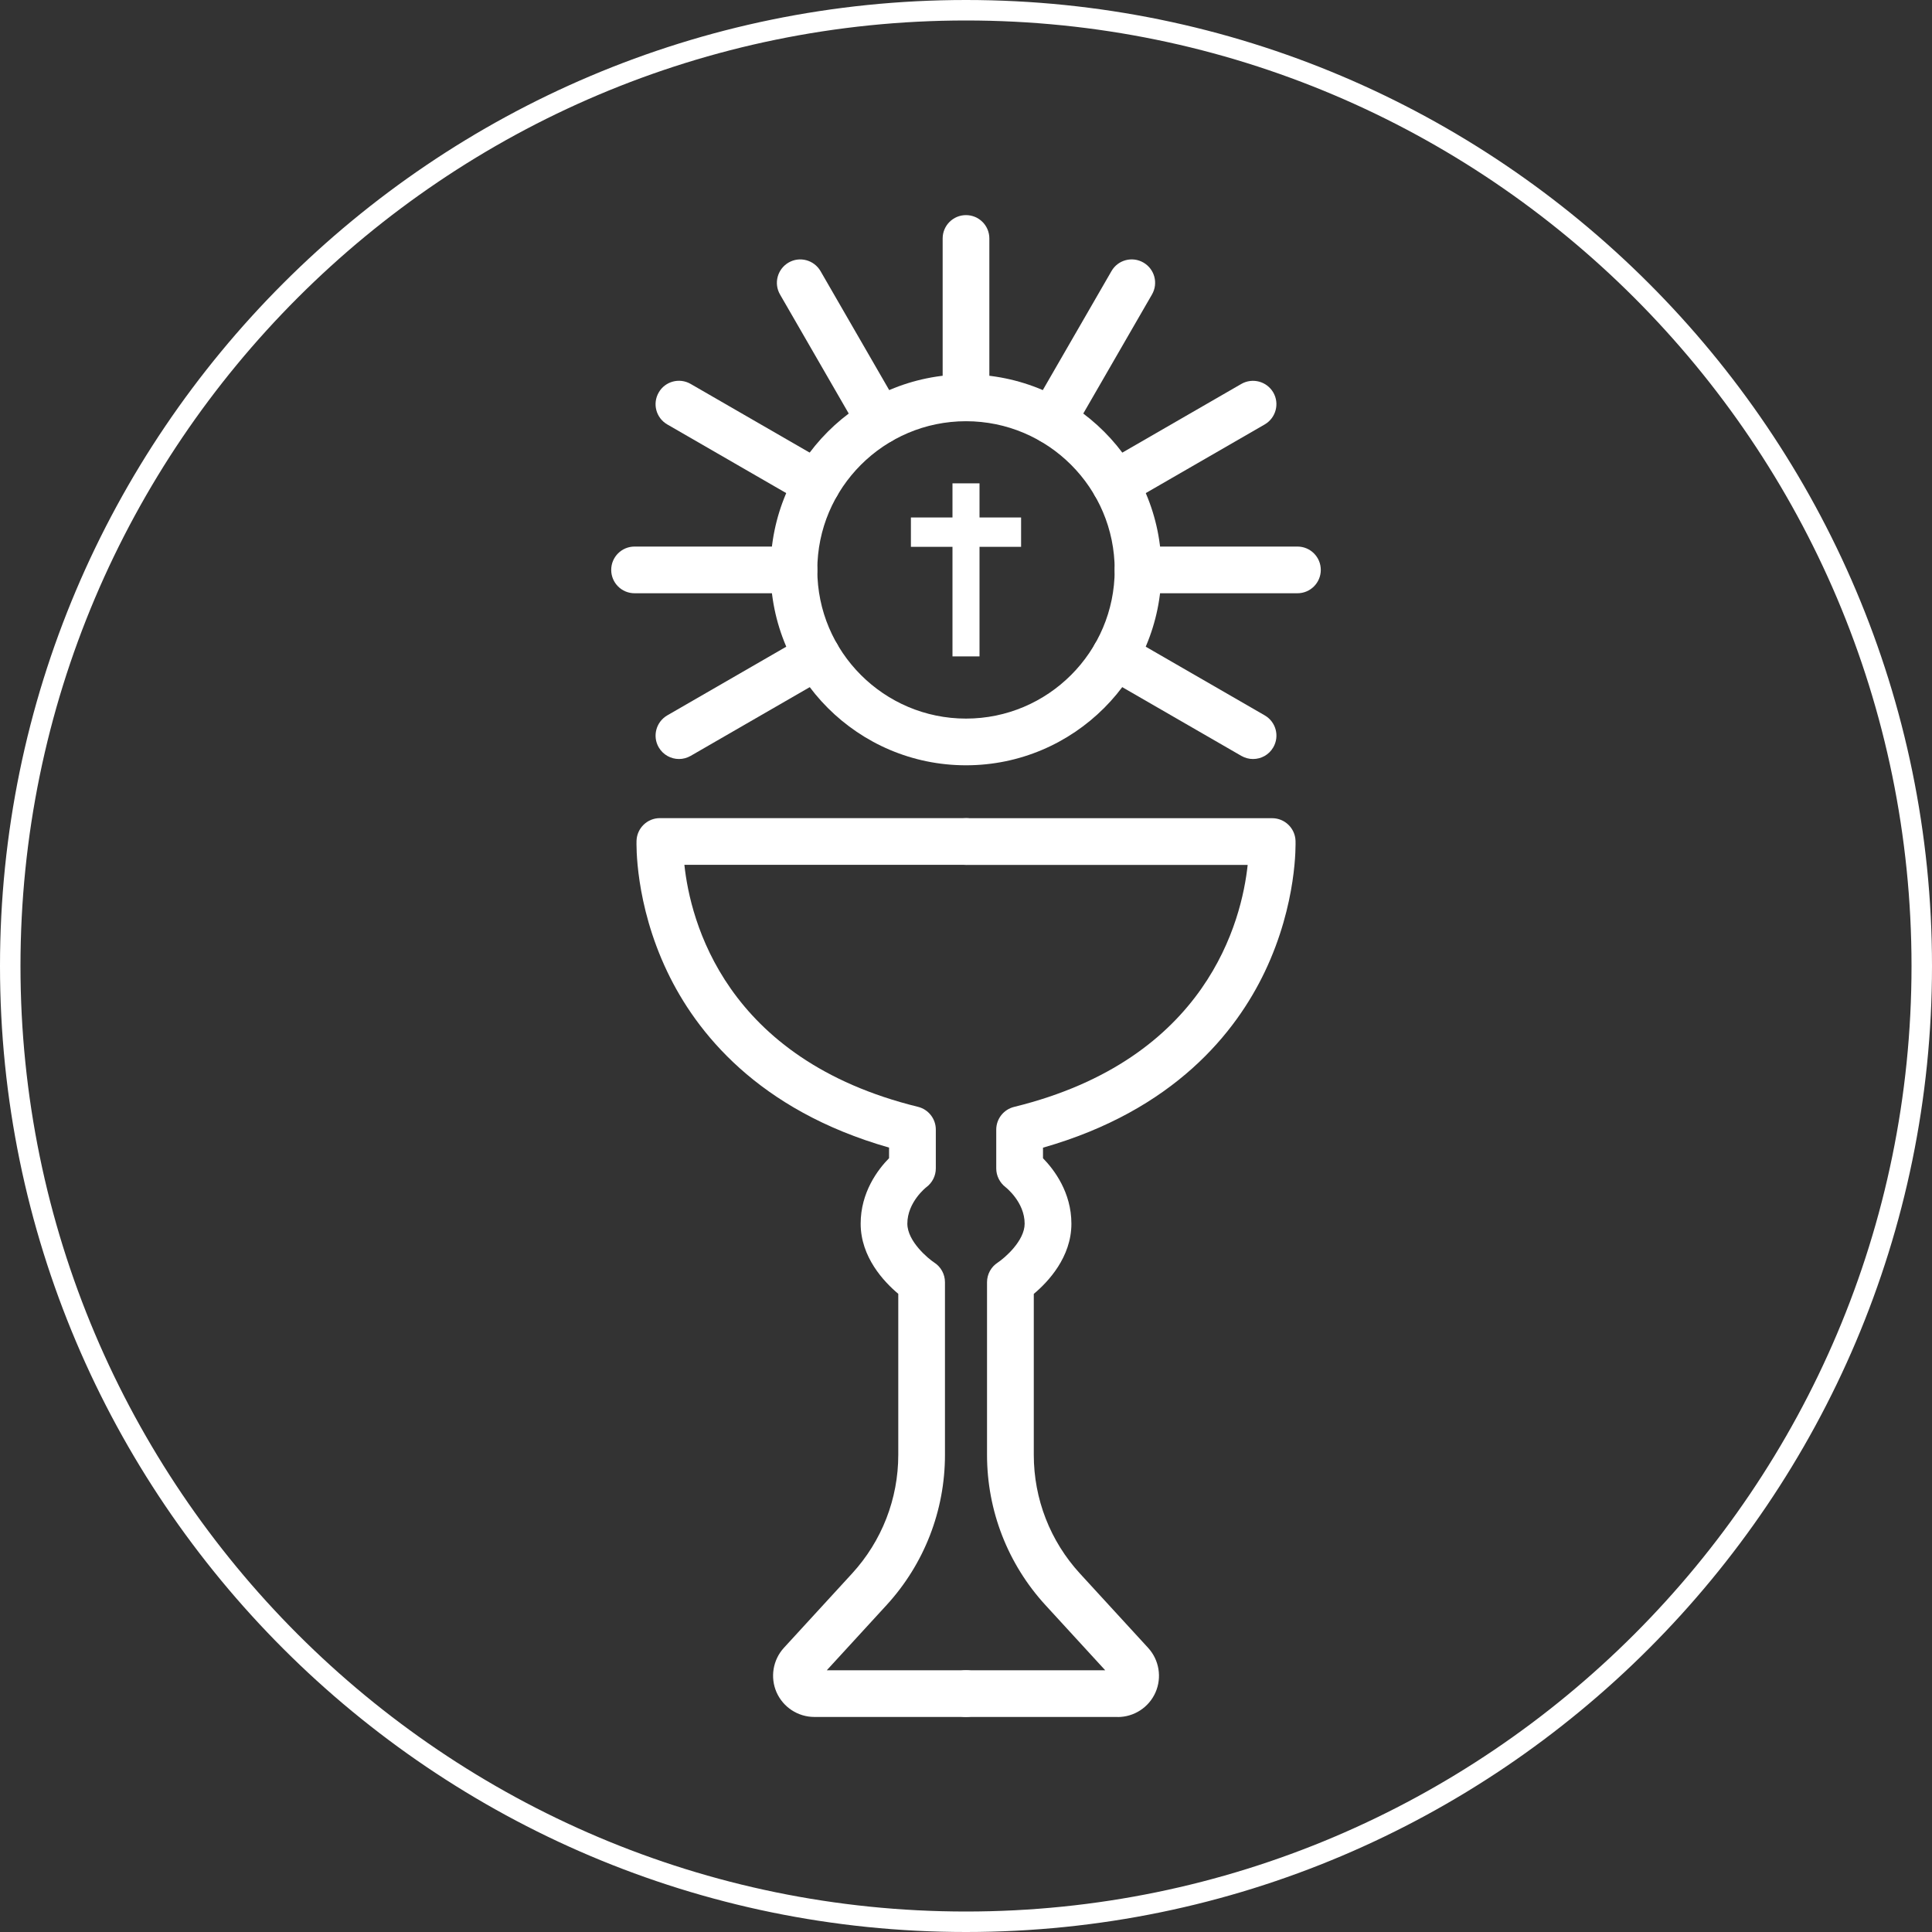 <svg xmlns="http://www.w3.org/2000/svg" id="Layer_1" data-name="Layer 1" viewBox="0 0 283 283"><rect x="0" y="0" width="283" height="283" fill="#333333" stroke="none"/><defs><style>      .cls-1 {        fill: #fff;      }    </style></defs><g><g><path class="cls-1" d="M141.5,251.5h-22.21c-2.4,0-4.57-1.42-5.54-3.61-.96-2.19-.54-4.75,1.08-6.52l9.99-10.89c4.36-4.76,6.76-10.93,6.76-17.38v-23.58c-2.11-1.77-5.51-5.38-5.51-10.28,0-4.59,2.51-7.91,4.16-9.59v-1.55c-19.24-5.49-28.28-16.94-32.49-25.77-4.78-10.02-4.51-18.82-4.5-19.19.07-1.84,1.58-3.3,3.42-3.3h44.83c1.89,0,3.42,1.53,3.42,3.42s-1.53,3.42-3.42,3.42h-41.24c.86,8.07,5.85,28.49,34.22,35.45,1.53.38,2.61,1.75,2.61,3.33v5.69c0,1.09-.52,2.11-1.4,2.76,0,0-2.77,2.16-2.77,5.33,0,2.62,3.11,5.16,3.94,5.7.98.63,1.57,1.71,1.57,2.88v25.29c0,8.17-3.04,15.99-8.56,22.01l-8.75,9.54h20.39c1.89,0,3.42,1.53,3.42,3.42s-1.53,3.42-3.42,3.42Z"></path><path class="cls-1" d="M163.71,251.5h-22.21c-1.89,0-3.42-1.53-3.42-3.42s1.53-3.42,3.42-3.42h20.39l-8.75-9.54c-5.52-6.02-8.56-13.84-8.56-22.01v-25.29c0-1.16.59-2.25,1.57-2.88,1.01-.67,3.94-3.17,3.94-5.7,0-3.17-2.77-5.32-2.79-5.34-.85-.65-1.37-1.67-1.37-2.74v-5.69c0-1.58,1.08-2.95,2.61-3.33,28.36-6.95,33.36-27.37,34.22-35.45h-41.24c-1.89,0-3.42-1.53-3.42-3.42s1.53-3.42,3.42-3.42h44.83c1.84,0,3.35,1.46,3.42,3.3.01.37.28,9.16-4.5,19.19-4.21,8.83-13.25,20.29-32.49,25.77v1.55c1.65,1.69,4.16,5.01,4.16,9.59,0,4.9-3.4,8.51-5.51,10.28v23.58c0,6.45,2.4,12.63,6.76,17.38l9.99,10.89c1.62,1.77,2.04,4.33,1.08,6.52-.97,2.2-3.14,3.61-5.54,3.61Z"></path></g><g><g><g><rect class="cls-1" x="139.52" y="70.8" width="3.96" height="25.35"></rect><rect class="cls-1" x="133.43" y="75.8" width="16.14" height="4.3"></rect></g><path class="cls-1" d="M141.5,112.1c-15.79,0-28.63-12.84-28.63-28.63s12.84-28.63,28.63-28.63,28.63,12.84,28.63,28.63-12.84,28.63-28.63,28.63ZM141.5,61.7c-12.01,0-21.78,9.77-21.78,21.78s9.77,21.78,21.78,21.78,21.78-9.77,21.78-21.78-9.77-21.78-21.78-21.78Z"></path></g><path class="cls-1" d="M141.5,61.7c-1.89,0-3.42-1.53-3.42-3.42v-23.35c0-1.89,1.53-3.42,3.42-3.42s3.42,1.53,3.42,3.42v23.35c0,1.89-1.53,3.42-3.42,3.42Z"></path><path class="cls-1" d="M128.9,65.07c-1.18,0-2.33-.61-2.97-1.71l-11.67-20.22c-.95-1.64-.38-3.73,1.25-4.68,1.64-.95,3.73-.38,4.68,1.25l11.67,20.22c.95,1.64.38,3.73-1.25,4.68-.54.31-1.13.46-1.71.46Z"></path><path class="cls-1" d="M119.67,74.3c-.58,0-1.17-.15-1.71-.46l-20.22-11.67c-1.64-.95-2.2-3.04-1.25-4.68.94-1.64,3.04-2.2,4.68-1.25l20.22,11.67c1.64.95,2.2,3.04,1.25,4.68-.63,1.1-1.78,1.71-2.97,1.71Z"></path><path class="cls-1" d="M116.3,86.9h-23.35c-1.89,0-3.42-1.53-3.42-3.42s1.53-3.42,3.42-3.42h23.35c1.89,0,3.42,1.53,3.42,3.42s-1.53,3.42-3.42,3.42Z"></path><path class="cls-1" d="M99.46,111.18c-1.18,0-2.33-.61-2.97-1.71-.95-1.64-.38-3.73,1.25-4.68l20.22-11.67c1.64-.94,3.73-.38,4.68,1.25.95,1.64.38,3.73-1.25,4.68l-20.22,11.67c-.54.31-1.13.46-1.71.46Z"></path><path class="cls-1" d="M183.54,111.18c-.58,0-1.17-.15-1.71-.46l-20.22-11.67c-1.64-.95-2.2-3.04-1.25-4.68.94-1.64,3.04-2.2,4.68-1.25l20.22,11.67c1.64.95,2.2,3.04,1.25,4.68-.63,1.1-1.78,1.71-2.97,1.71Z"></path><path class="cls-1" d="M190.05,86.9h-23.35c-1.89,0-3.42-1.53-3.42-3.42s1.53-3.42,3.42-3.42h23.35c1.89,0,3.42,1.53,3.42,3.42s-1.53,3.42-3.42,3.42Z"></path><path class="cls-1" d="M163.33,74.3c-1.18,0-2.33-.61-2.97-1.71-.95-1.64-.38-3.73,1.25-4.68l20.22-11.67c1.64-.94,3.73-.38,4.68,1.25.95,1.64.38,3.73-1.25,4.68l-20.22,11.67c-.54.31-1.13.46-1.71.46Z"></path><path class="cls-1" d="M154.1,65.07c-.58,0-1.17-.15-1.71-.46-1.64-.95-2.2-3.04-1.25-4.68l11.67-20.22c.94-1.64,3.04-2.2,4.68-1.25,1.64.95,2.2,3.04,1.25,4.68l-11.67,20.22c-.63,1.1-1.78,1.71-2.97,1.71Z"></path></g></g><path class="cls-1" d="M141.5,283C63.48,283,0,219.52,0,141.5S63.48,0,141.5,0s141.5,63.48,141.5,141.5-63.48,141.5-141.5,141.5ZM141.5,3C65.13,3,3,65.13,3,141.5s62.13,138.5,138.5,138.5,138.5-62.13,138.5-138.5S217.87,3,141.5,3Z"></path></svg>